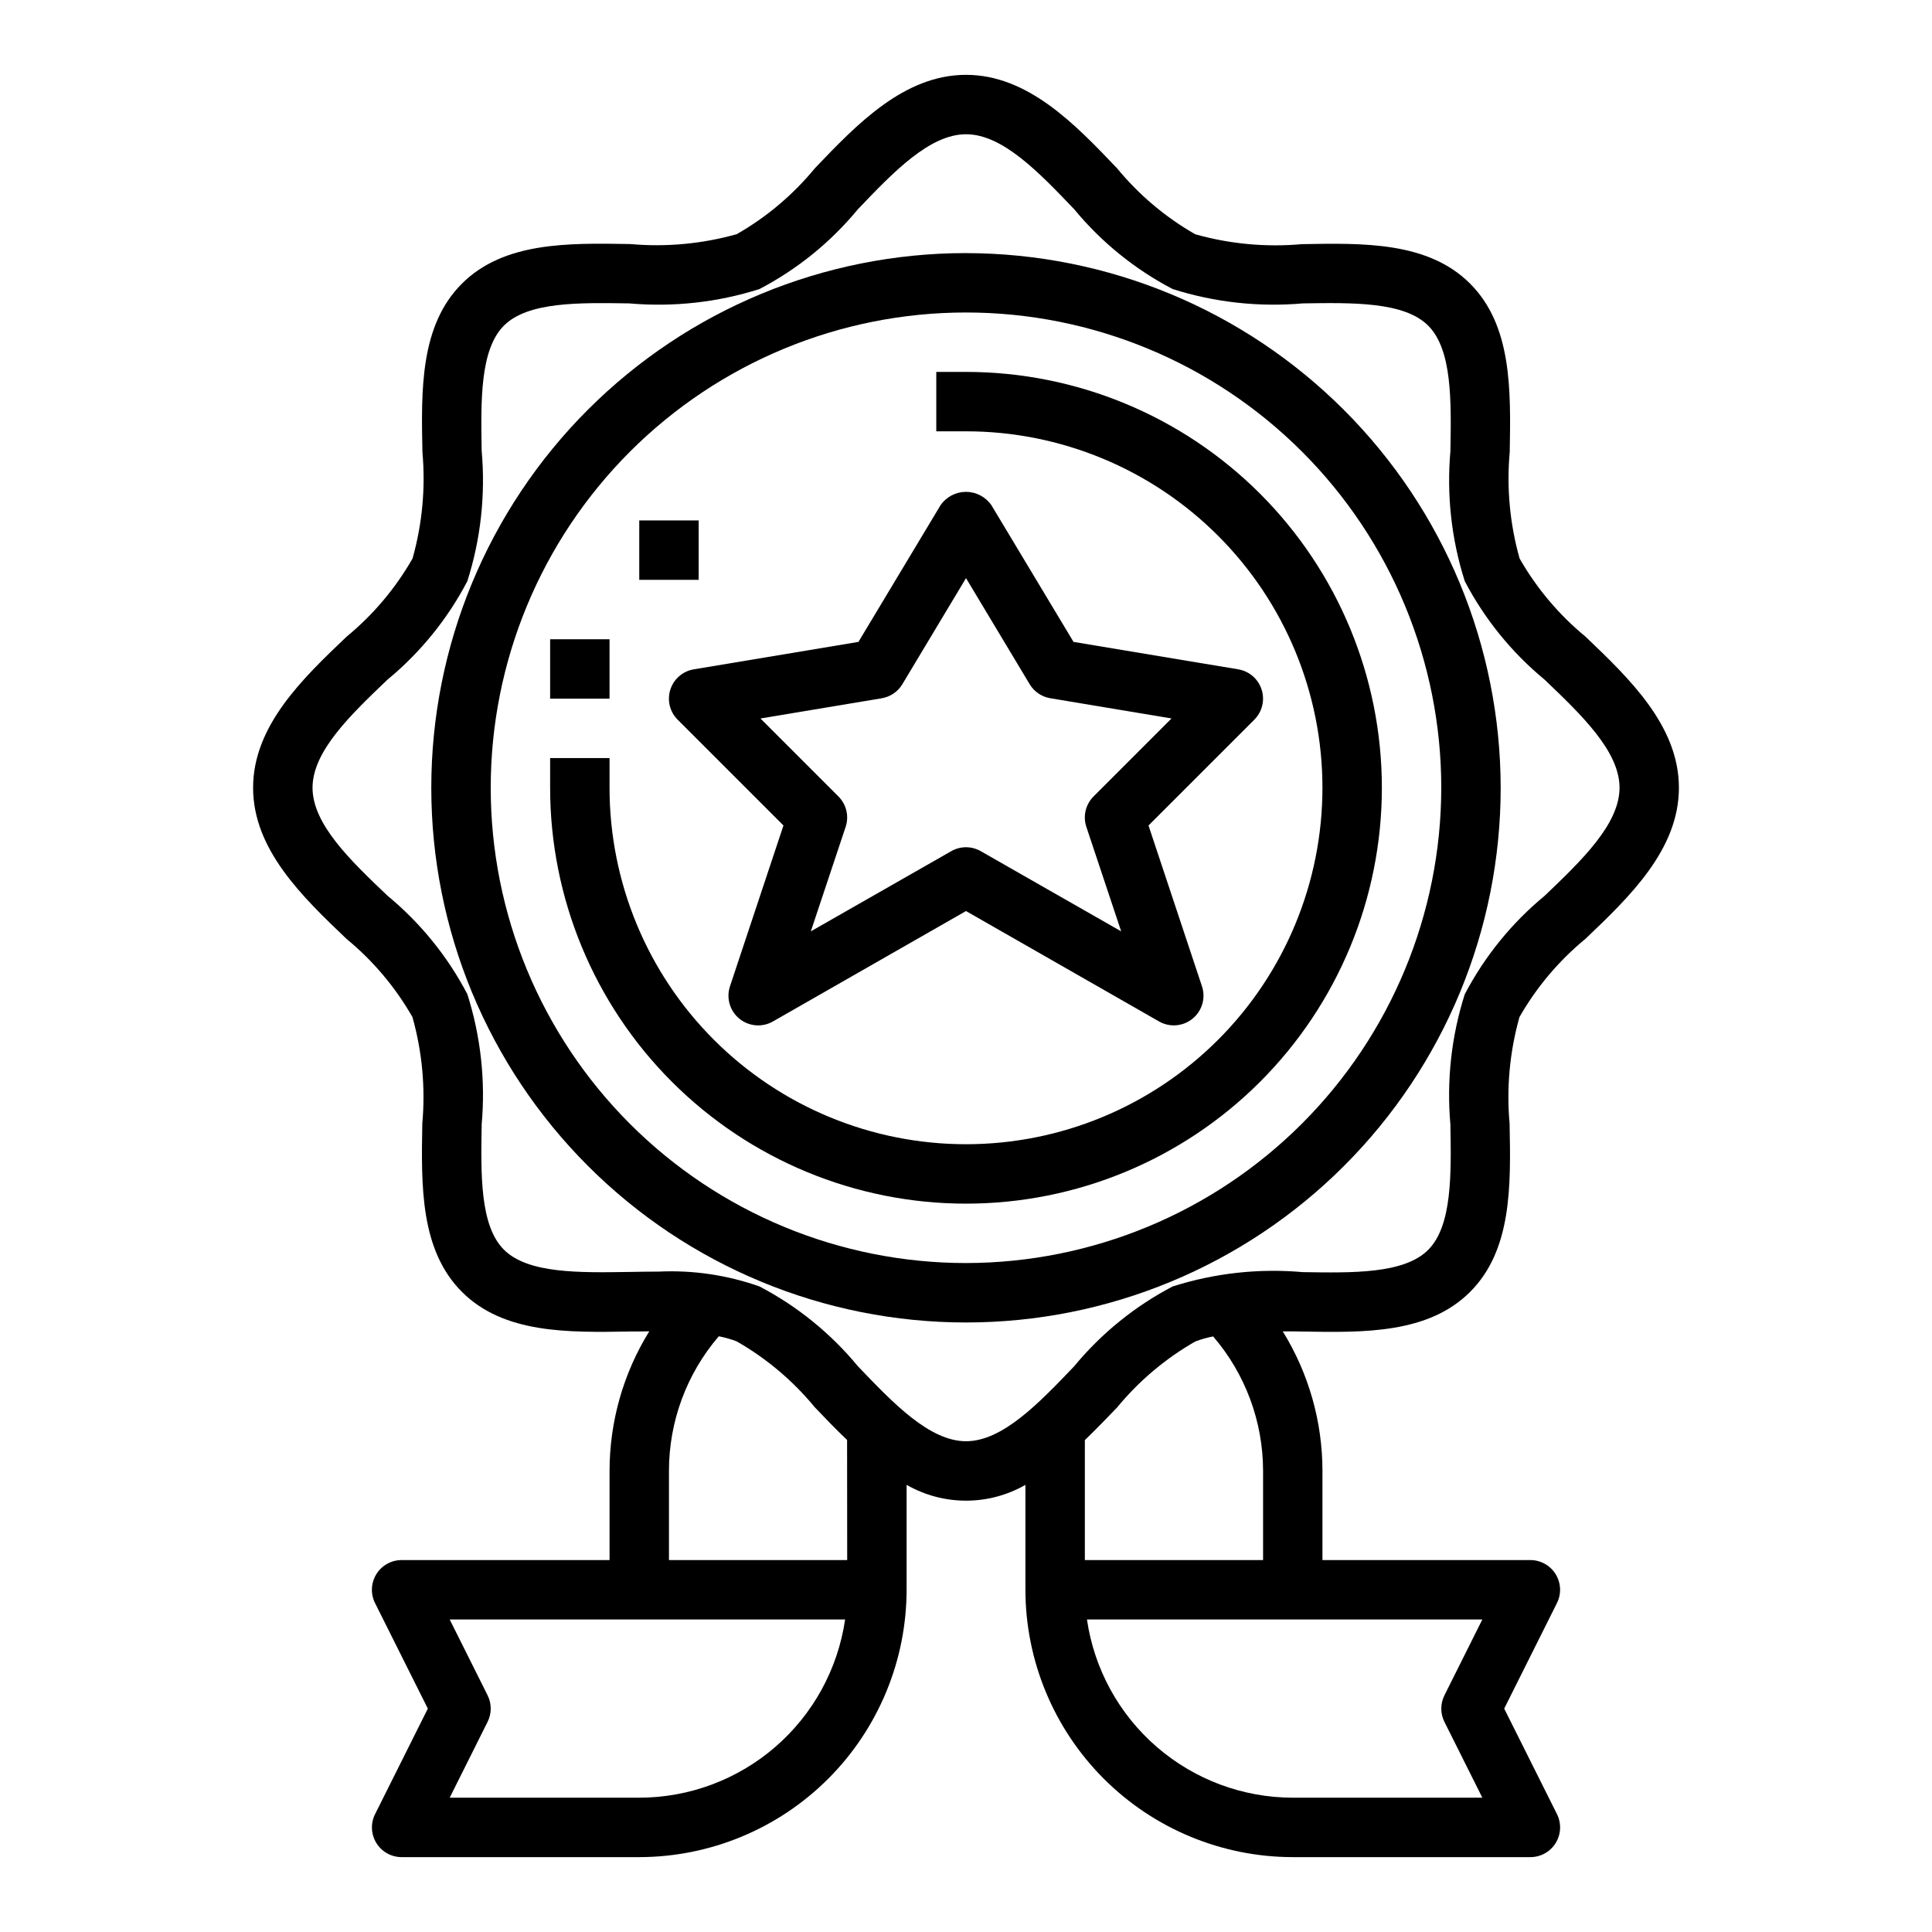 <?xml version="1.0" encoding="UTF-8"?>
<!-- Uploaded to: SVG Repo, www.svgrepo.com, Generator: SVG Repo Mixer Tools -->
<svg fill="#000000" width="800px" height="800px" version="1.1" viewBox="144 144 512 512" xmlns="http://www.w3.org/2000/svg">
 <g>
  <path d="m564.18 312.72c-7.035-5.789-12.957-12.809-17.473-20.719-2.586-9.176-3.473-18.746-2.613-28.238 0.293-16.469 0.59-33.496-10.5-44.594-11.094-11.102-28.145-10.777-44.59-10.465-9.492 0.852-19.062-0.035-28.238-2.613-7.91-4.519-14.93-10.441-20.719-17.477-11.074-11.633-23.633-24.781-40.043-24.781-16.414 0-28.969 13.145-40.047 24.75-5.789 7.035-12.809 12.957-20.719 17.477-9.176 2.578-18.742 3.465-28.238 2.613-16.43-0.277-33.496-0.59-44.594 10.5-11.098 11.094-10.793 28.105-10.461 44.59 0.855 9.492-0.031 19.062-2.613 28.238-4.519 7.91-10.441 14.93-17.477 20.719-11.637 11.074-24.781 23.629-24.781 40.043s13.145 28.969 24.75 40.047c7.035 5.785 12.957 12.809 17.477 20.719 2.582 9.172 3.469 18.742 2.613 28.234-0.293 16.469-0.59 33.496 10.5 44.594s28.168 10.793 44.594 10.5c1.684 0 3.371 0 5.055-0.047v0.004c-6.879 11.117-10.523 23.934-10.523 37.008v23.617l-55.105-0.004c-2.727 0-5.262 1.41-6.699 3.734-1.434 2.32-1.566 5.219-0.348 7.656l13.992 27.973-13.98 27.969h-0.004c-1.219 2.438-1.086 5.336 0.348 7.656 1.434 2.32 3.965 3.731 6.691 3.734h62.977c18.785-0.023 36.793-7.492 50.074-20.773 13.281-13.285 20.754-31.293 20.773-50.074v-27.812c9.754 5.59 21.738 5.59 31.488 0v27.812c0.02 18.781 7.492 36.789 20.773 50.074 13.281 13.281 31.293 20.75 50.074 20.773h62.977c2.731 0 5.266-1.41 6.699-3.731 1.434-2.32 1.566-5.219 0.348-7.66l-13.988-27.969 13.98-27.969v-0.004c1.219-2.438 1.086-5.336-0.348-7.656-1.43-2.32-3.965-3.731-6.691-3.734h-55.105v-23.613c0-13.074-3.644-25.883-10.523-37 1.684 0 3.371 0 5.055 0.047 16.445 0.293 33.496 0.59 44.594-10.5 11.102-11.094 10.801-28.121 10.469-44.605-0.855-9.492 0.031-19.062 2.617-28.234 4.516-7.91 10.438-14.934 17.473-20.719 11.637-11.078 24.781-23.633 24.781-40.047s-13.145-28.969-24.75-40.043zm-250.77 307.69h-50.238l10.043-20.098c1.109-2.215 1.109-4.828 0-7.043l-10.043-20.09h104.79c-1.91 13.109-8.473 25.09-18.488 33.762-10.012 8.672-22.812 13.453-36.059 13.469zm55.105-62.977h-47.234v-23.613c-0.008-13.094 4.676-25.758 13.203-35.691 1.609 0.309 3.188 0.758 4.723 1.336 7.91 4.519 14.93 10.441 20.719 17.477 2.746 2.883 5.59 5.848 8.559 8.66zm158.27 42.879 10.051 20.098h-50.238c-13.246-0.016-26.043-4.797-36.059-13.469-10.016-8.672-16.574-20.652-18.484-33.762h104.78l-10.043 20.098c-1.109 2.215-1.113 4.82-0.008 7.035zm-95.289-42.879v-31.793c2.969-2.844 5.809-5.816 8.559-8.66h-0.004c5.789-7.035 12.809-12.957 20.719-17.477 1.535-0.578 3.113-1.027 4.723-1.336 8.531 9.918 13.227 22.566 13.234 35.652v23.617zm121.82-176.01c-8.715 7.195-15.902 16.062-21.145 26.078-3.547 11.145-4.836 22.887-3.801 34.535 0.227 13.195 0.473 26.82-5.894 33.195-6.367 6.375-20.027 6.102-33.195 5.894l-0.004 0.004c-11.648-1.039-23.387 0.254-34.531 3.801-10.016 5.242-18.879 12.43-26.074 21.145-9.336 9.77-18.988 19.867-28.66 19.867-9.676 0-19.324-10.102-28.66-19.875h-0.004c-7.195-8.715-16.059-15.902-26.07-21.145-8.551-3.019-17.605-4.356-26.664-3.938-2.629 0-5.266 0.047-7.871 0.094-13.16 0.195-26.812 0.473-33.195-5.894-6.383-6.367-6.125-20.004-5.894-33.195h-0.004c1.039-11.648-0.254-23.391-3.801-34.535-5.242-10.012-12.43-18.875-21.145-26.07-9.777-9.297-19.879-18.949-19.879-28.625s10.102-19.324 19.875-28.66h0.004c8.715-7.195 15.902-16.059 21.145-26.074 3.547-11.145 4.84-22.883 3.801-34.535-0.227-13.195-0.473-26.82 5.894-33.195s20.043-6.086 33.195-5.894h0.004c11.648 1.031 23.387-0.262 34.535-3.805 10.016-5.238 18.883-12.426 26.078-21.145 9.328-9.773 18.98-19.875 28.656-19.875s19.324 10.102 28.66 19.875c7.199 8.719 16.066 15.906 26.082 21.145 11.145 3.539 22.883 4.828 34.531 3.805 13.168-0.195 26.82-0.473 33.195 5.894 6.375 6.367 6.125 20.004 5.894 33.195h0.004c-1.035 11.652 0.254 23.391 3.801 34.535 5.242 10.016 12.43 18.883 21.145 26.082 9.77 9.328 19.871 18.977 19.871 28.652s-10.102 19.328-19.879 28.664z"/>
  <path d="m400 211.07c-37.582 0-73.621 14.93-100.2 41.5-26.574 26.574-41.504 62.617-41.504 100.2 0 37.582 14.93 73.621 41.504 100.2 26.574 26.574 62.613 41.5 100.2 41.5 37.578 0 73.621-14.926 100.19-41.5 26.574-26.574 41.504-62.613 41.504-100.2-0.043-37.566-14.988-73.582-41.551-100.14-26.562-26.566-62.578-41.508-100.14-41.551zm0 267.65c-33.406 0-65.441-13.27-89.062-36.891s-36.891-55.656-36.891-89.062c0-33.402 13.27-65.441 36.891-89.062s55.656-36.891 89.062-36.891c33.402 0 65.441 13.27 89.059 36.891 23.621 23.621 36.891 55.66 36.891 89.062-0.035 33.395-13.316 65.41-36.93 89.02-23.613 23.613-55.629 36.895-89.02 36.934z"/>
  <path d="m478.34 326.74c-0.898-2.809-3.293-4.879-6.203-5.363l-43.641-7.266-21.75-36.211c-1.527-2.223-4.055-3.555-6.75-3.555-2.699 0-5.227 1.332-6.75 3.555l-21.75 36.211-43.641 7.273h-0.004c-2.906 0.488-5.301 2.555-6.199 5.363-0.902 2.805-0.16 5.879 1.926 7.965l28.047 28.047-14.168 42.609v0.004c-1.035 3.098-0.051 6.512 2.473 8.582 2.523 2.07 6.066 2.367 8.902 0.746l51.168-29.262 51.168 29.262c2.832 1.617 6.371 1.316 8.891-0.754 2.523-2.07 3.508-5.481 2.477-8.574l-14.168-42.609 28.047-28.047v-0.004c2.086-2.086 2.828-5.164 1.926-7.973zm-44.547 28.34c-2.106 2.109-2.84 5.227-1.898 8.051l9.227 27.688-37.219-21.254c-2.418-1.383-5.391-1.383-7.809 0l-37.219 21.254 9.227-27.688c0.941-2.824 0.207-5.941-1.898-8.051l-20.672-20.672 32.141-5.359v-0.004c2.277-0.379 4.269-1.738 5.457-3.715l16.871-28.117 16.871 28.109h-0.004c1.188 1.977 3.18 3.336 5.457 3.715l32.141 5.359z"/>
  <path d="m400 242.56h-7.875v15.742h7.875c25.051 0 49.078 9.953 66.793 27.668 17.719 17.715 27.668 41.742 27.668 66.797s-9.949 49.082-27.668 66.797c-17.715 17.715-41.742 27.668-66.793 27.668-25.055 0-49.082-9.953-66.797-27.668s-27.668-41.742-27.668-66.797v-7.871h-15.746v7.871c0 29.23 11.613 57.262 32.281 77.93 20.668 20.668 48.699 32.281 77.93 32.281 29.227 0 57.258-11.613 77.926-32.281 20.668-20.668 32.281-48.699 32.281-77.93 0-29.227-11.613-57.262-32.281-77.93-20.668-20.668-48.699-32.277-77.926-32.277z"/>
  <path d="m289.79 313.41h15.742v15.742h-15.742z"/>
  <path d="m313.41 281.92h15.742v15.742h-15.742z"/>
 </g>
</svg>